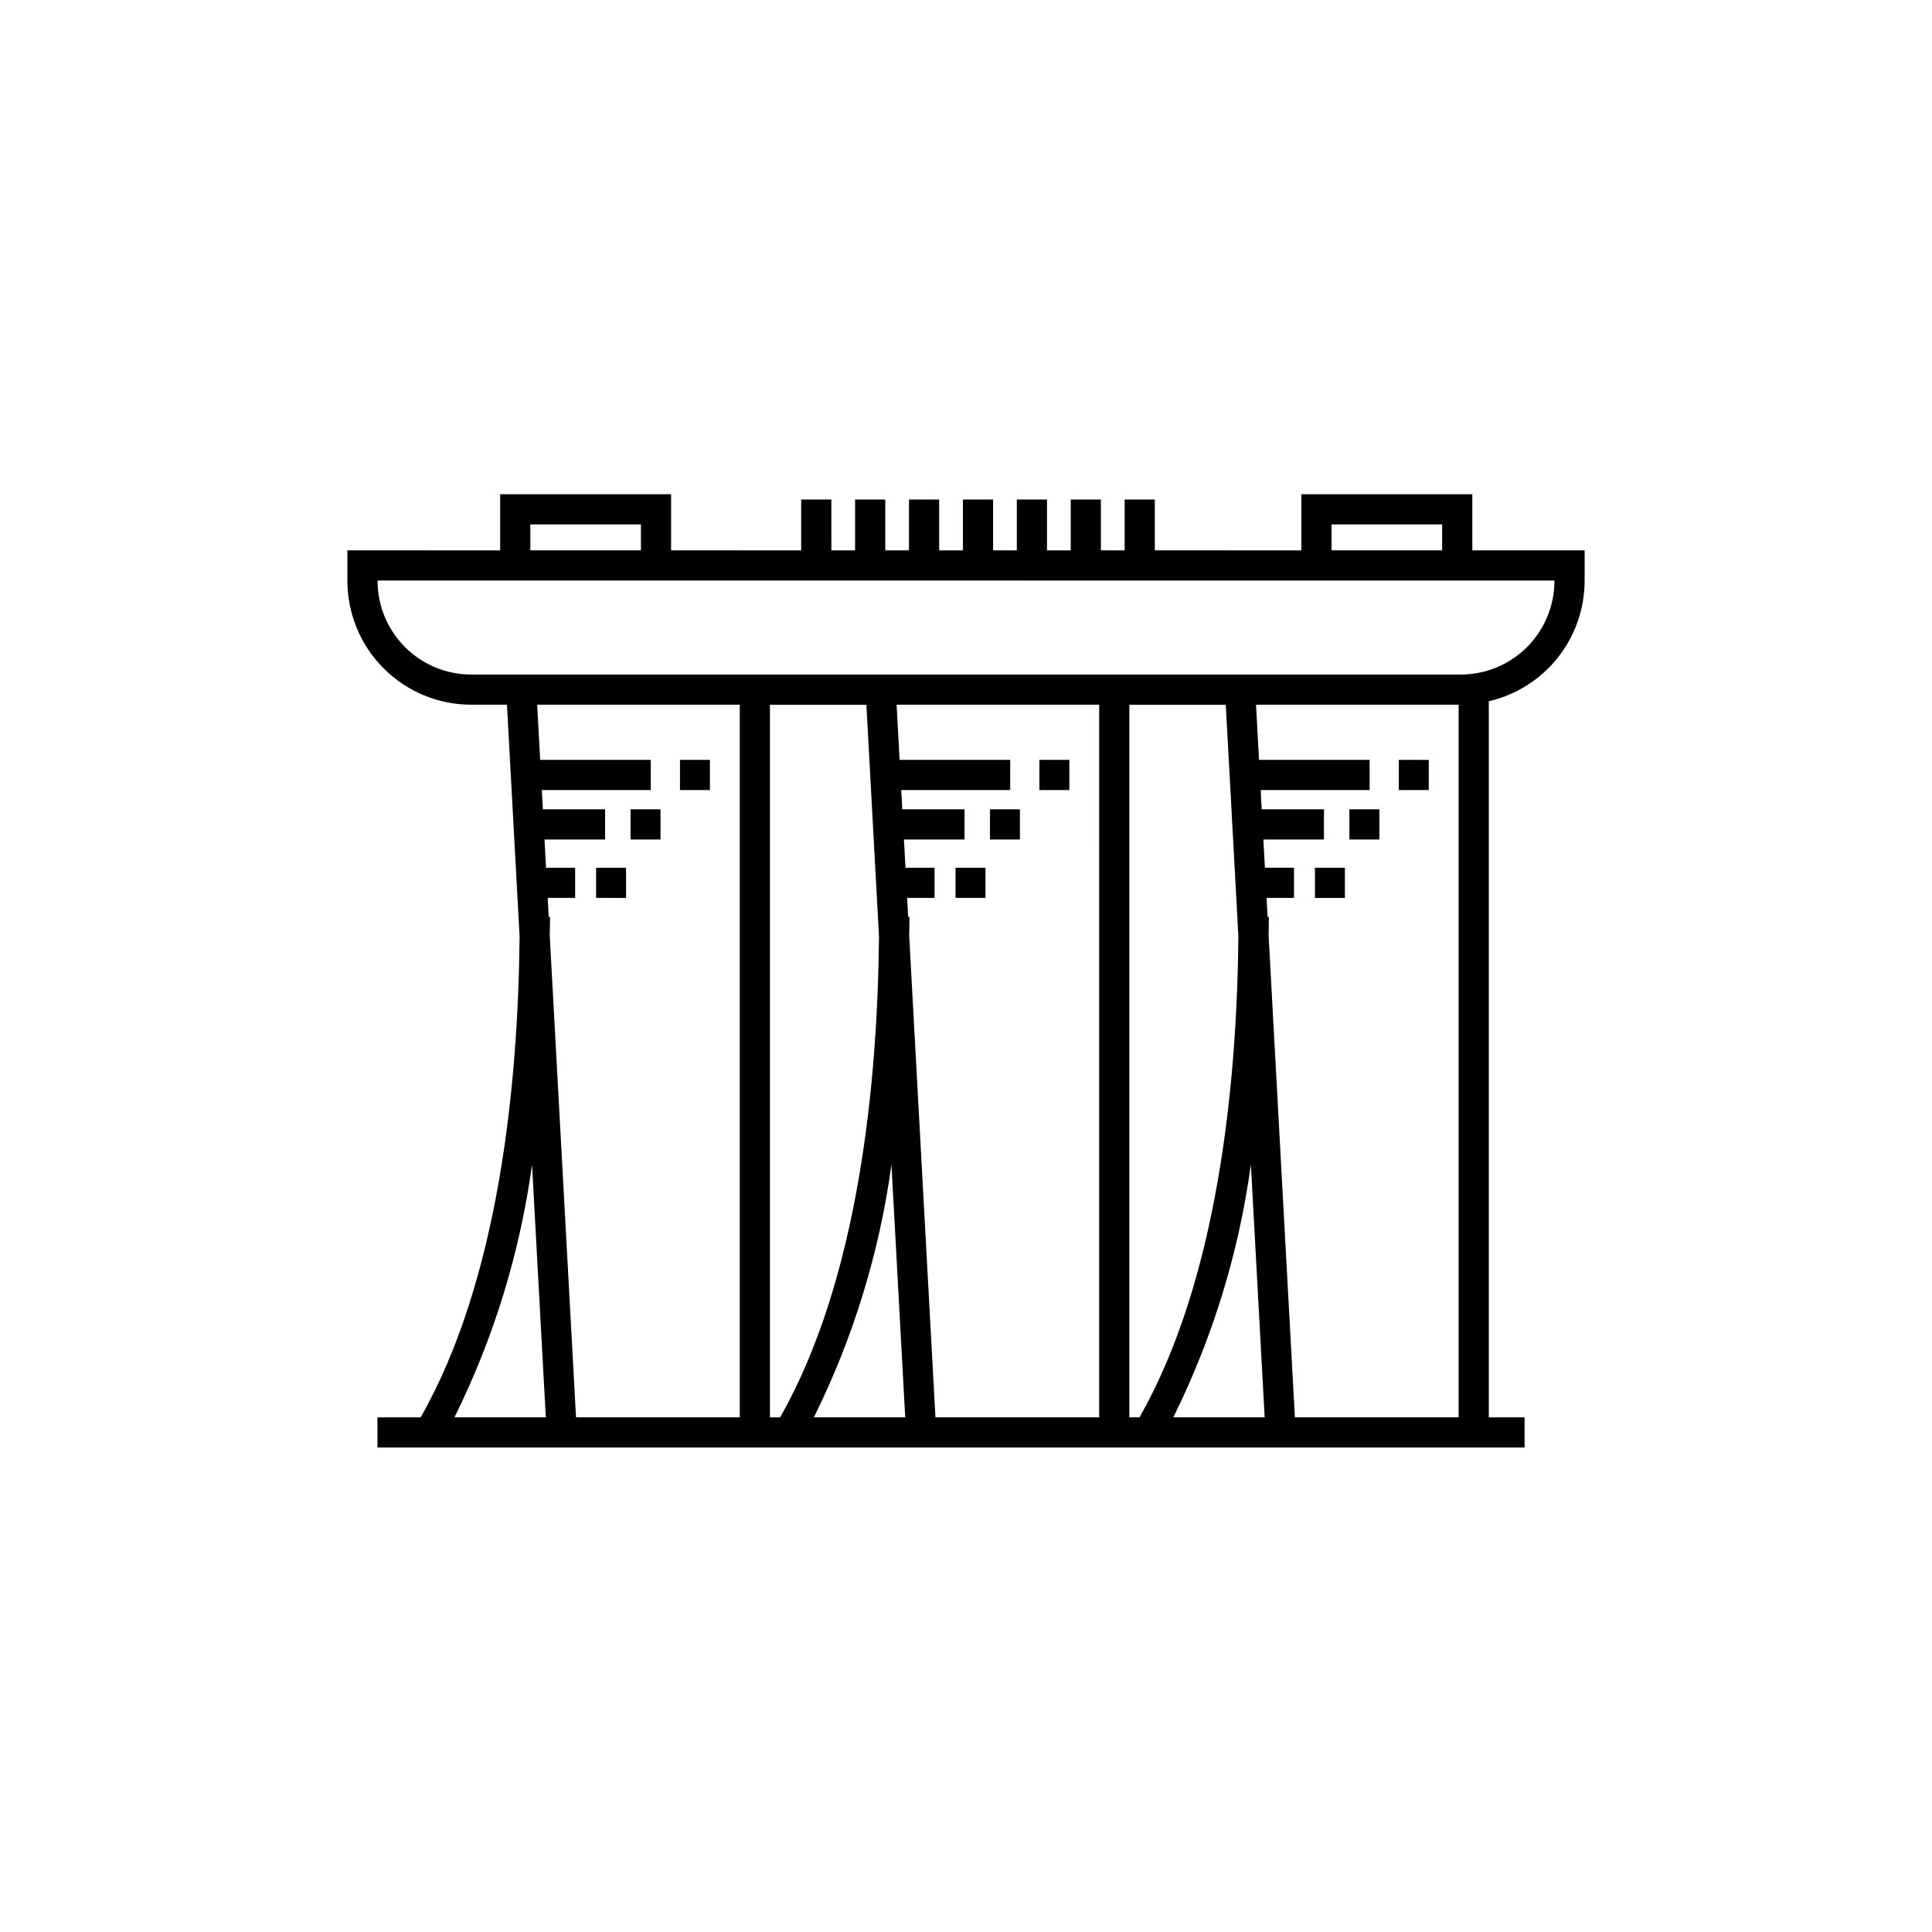 <?xml version="1.0" encoding="UTF-8"?>
<!-- Uploaded to: ICON Repo, www.iconrepo.com, Generator: ICON Repo Mixer Tools -->
<svg fill="#000000" width="800px" height="800px" version="1.1" viewBox="144 144 512 512" xmlns="http://www.w3.org/2000/svg">
 <path d="m534.18 289.85v-14.867h-45.305v14.871l-38.836-0.004v-13.461h-7.996v13.465l-6.289-0.004v-13.461h-7.996v13.465h-6.293v-13.465h-7.996v13.465l-6.293-0.004v-13.461h-7.996v13.465h-6.289l-0.004-13.465h-7.996v13.465h-6.289v-13.465h-7.996v13.465h-6.289l-0.004-13.465h-7.996v13.465l-34.469-0.004v-14.867h-45.301v14.871l-40.484-0.004v8.105c0.012 8.699 3.469 17.035 9.621 23.184 6.148 6.148 14.484 9.609 23.18 9.617h9.484l3.348 61.426c-0.387 39.242-5.492 91.012-26.215 127.43h-11.449v7.996h304v-7.996h-9.488v-189.77c7.211-1.672 13.641-5.731 18.254-11.52 4.609-5.789 7.125-12.965 7.144-20.367v-8.105zm-37.305-6.871h29.309v6.871h-29.309zm-212.33 0h29.309v6.871h-29.312zm-20.109 236.63c10.434-21.062 17.375-43.68 20.555-66.969l3.652 66.969zm32.215 0-6.961-127.6c0.016-1.641 0.078-3.406 0.078-5h-0.352l-0.273-5.055h7.273v-7.996h-7.711l-0.406-7.481h16.051v-7.996h-16.484l-0.277-5.109h28.871v-7.996h-29.309l-0.797-14.621h53.691l-0.004 188.85zm51.391-188.85h25.555l3.348 61.426c-0.387 39.242-5.492 91.012-26.215 127.43h-2.688zm11.645 188.85c10.434-21.062 17.375-43.68 20.555-66.969l3.652 66.969zm32.215 0-6.957-127.6c0.016-1.641 0.078-3.406 0.078-5h-0.352l-0.273-5.055h7.269v-7.996h-7.707l-0.406-7.481h16.051v-7.996h-16.488l-0.277-5.109h28.871v-7.996h-29.309l-0.797-14.621h53.691l-0.004 188.85zm51.387-188.85h25.551l3.348 61.387c-0.383 39.254-5.481 91.051-26.211 127.46h-2.691zm11.645 188.85c10.438-21.07 17.379-43.695 20.559-66.988l3.656 66.988zm32.223 0-6.965-127.71c0.016-1.605 0.078-3.332 0.078-4.891h-0.344l-0.273-5.055h7.266v-7.996h-7.707l-0.406-7.481h16.051v-7.996h-16.488l-0.277-5.109h28.871v-7.996h-29.309l-0.797-14.621h53.691v188.85zm68.789-221.65c-0.012 6.578-2.625 12.883-7.277 17.531-4.648 4.648-10.953 7.266-17.527 7.273h-262.28c-6.574-0.008-12.879-2.625-17.527-7.273-4.652-4.648-7.266-10.953-7.273-17.531v-0.109l311.88 0.004zm-41.242 47.418 7.934 0.004v7.996h-7.934zm-13.098 13.105h7.934v7.996h-7.934zm-9.129 15.48h7.934v7.996h-7.934zm-73.027-28.582h7.941v7.996h-7.941zm-13.098 13.105h7.934v7.996h-7.934zm-9.125 15.48 7.934-0.004v7.996h-7.934zm-73.027-28.586h7.938v7.996h-7.938zm-13.098 13.105h7.941v7.996h-7.941zm-9.129 15.48h7.938v7.996l-7.938-0.004z"/>
</svg>